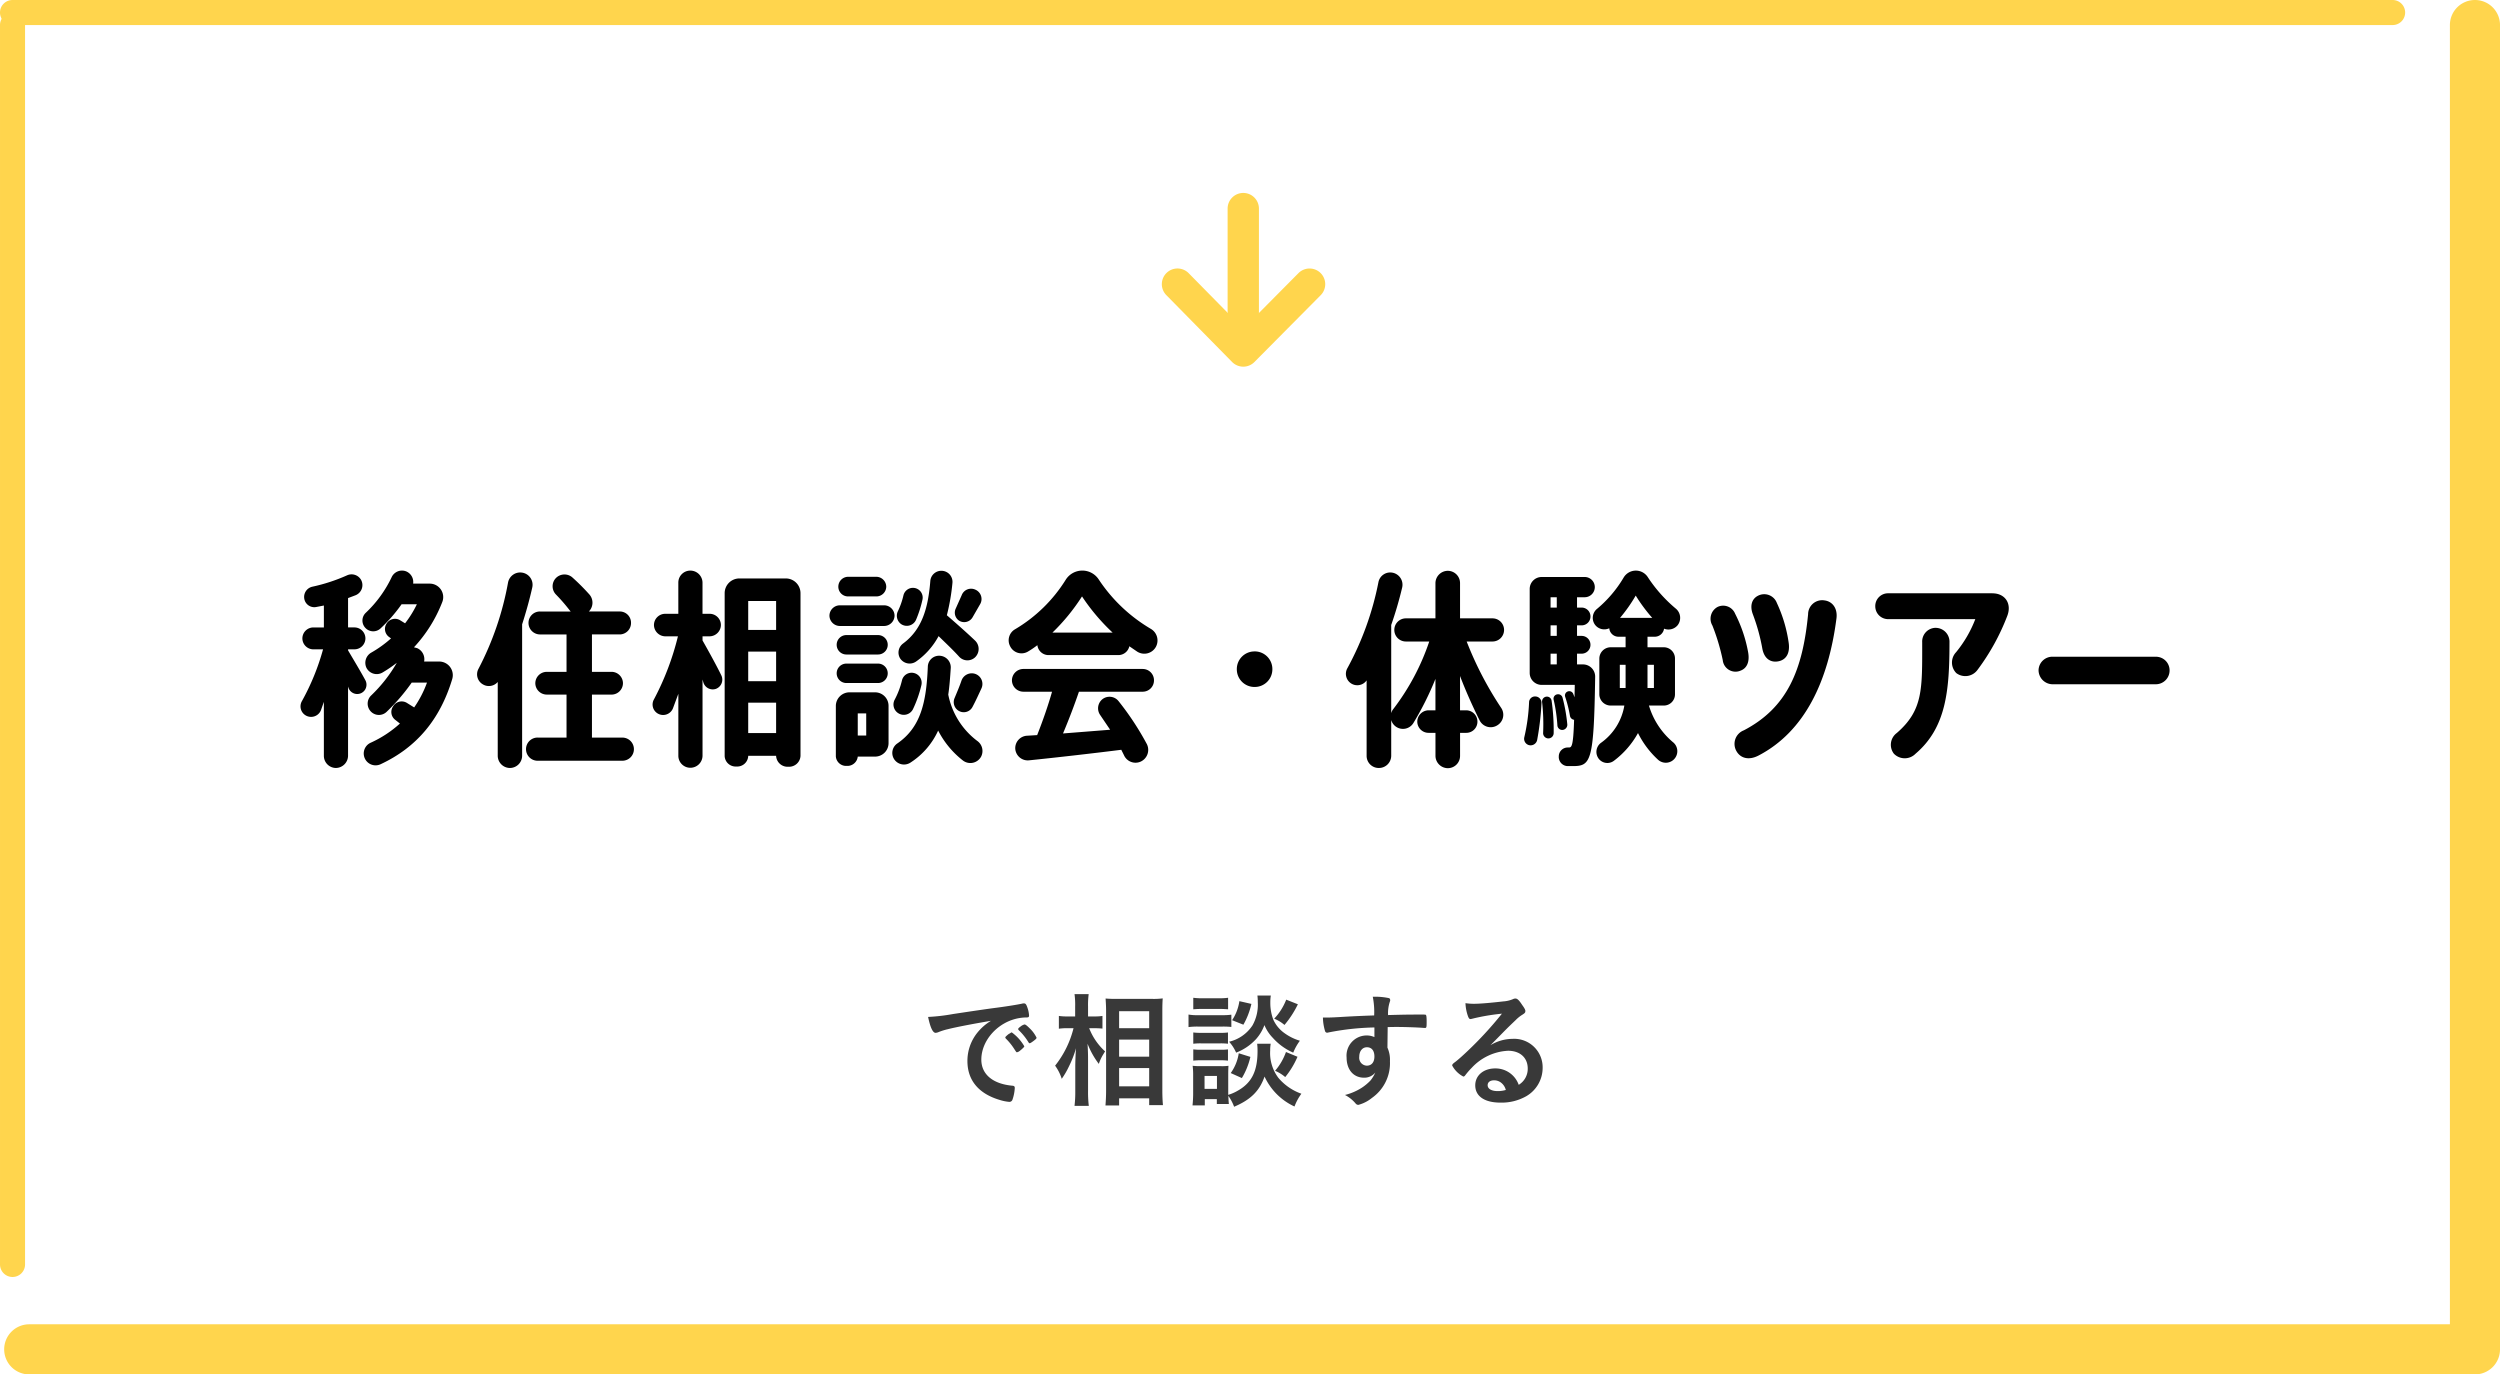 <svg xmlns="http://www.w3.org/2000/svg" width="399.153" height="219.439" viewBox="0 0 399.153 219.439">
  <g id="link-1" transform="translate(-298.832 -2693.577)">
    <path id="パス_46399" data-name="パス 46399" d="M-139.656-10.758c-.726-1.353-1.782-3.1-2.772-4.785v-.165h1.023a1.761,1.761,0,0,0,1.749-1.749,1.761,1.761,0,0,0-1.749-1.749h-1.023v-4.686l1.221-.462a1.743,1.743,0,0,0,.858-2.442,1.748,1.748,0,0,0-2.244-.726,28.015,28.015,0,0,1-5.544,1.815,1.678,1.678,0,0,0-1.287,1.881,1.622,1.622,0,0,0,1.947,1.353l1.188-.231v3.5h-1.683a1.761,1.761,0,0,0-1.749,1.749,1.761,1.761,0,0,0,1.749,1.749h1.551a37.371,37.371,0,0,1-3.366,8.25,1.687,1.687,0,0,0-.066,1.584,1.694,1.694,0,0,0,3.1-.132l.462-1.32V1.287a1.944,1.944,0,0,0,1.914,1.947,1.972,1.972,0,0,0,1.947-1.947V-9.768l.066.2a1.48,1.48,0,0,0,2.673.264A1.511,1.511,0,0,0-139.656-10.758Zm11.781-3h-2.409a1.932,1.932,0,0,0-1.122-2.145l-.5-.132a22.535,22.535,0,0,0,4.521-7.227,2.151,2.151,0,0,0-2.013-2.937h-2.64a1.842,1.842,0,0,0-1.089-1.947,1.821,1.821,0,0,0-2.343.924,19.04,19.04,0,0,1-4.125,5.676,1.7,1.7,0,0,0-.132,2.343,1.709,1.709,0,0,0,2.475.165,24.772,24.772,0,0,0,3.366-3.861h2.442a16.707,16.707,0,0,1-1.881,3.036l-.858-.528a1.577,1.577,0,0,0-2.112.594,1.577,1.577,0,0,0,.363,2.079l.363.264a18.411,18.411,0,0,1-3.168,2.277,1.874,1.874,0,0,0-.759,2.409,1.835,1.835,0,0,0,2.574.759,21.288,21.288,0,0,0,2.277-1.551,23.345,23.345,0,0,1-4.092,5.214,1.8,1.8,0,0,0-.132,2.475,1.778,1.778,0,0,0,2.607.132,31.336,31.336,0,0,0,3.993-4.653h2.442a17.267,17.267,0,0,1-2.046,3.96l-1.221-.759a1.586,1.586,0,0,0-2.145.594,1.573,1.573,0,0,0,.3,2.112l.792.627a18,18,0,0,1-4.686,3.069,1.883,1.883,0,0,0-.957,2.409,1.888,1.888,0,0,0,2.541,1.023c5.742-2.673,9.5-7.128,11.451-13.6A2.177,2.177,0,0,0-127.875-13.761ZM-98.637-1.617h-4.851V-8.481h3.135A1.831,1.831,0,0,0-98.538-10.3a1.831,1.831,0,0,0-1.815-1.815h-3.135v-5.973h4.422a1.817,1.817,0,0,0,1.815-1.848,1.789,1.789,0,0,0-1.815-1.815h-4.917a1.994,1.994,0,0,0,.066-2.739,34.82,34.82,0,0,0-2.706-2.706,1.916,1.916,0,0,0-2.673.165,1.887,1.887,0,0,0,.066,2.574,28.754,28.754,0,0,1,2.178,2.508l.165.2h-4.884a1.817,1.817,0,0,0-1.848,1.815,1.845,1.845,0,0,0,1.848,1.848h4.224v5.973h-3.168A1.831,1.831,0,0,0-112.53-10.3a1.831,1.831,0,0,0,1.815,1.815h3.168v6.864h-4.62A1.845,1.845,0,0,0-114.015.231a1.845,1.845,0,0,0,1.848,1.848h13.53A1.845,1.845,0,0,0-96.789.231,1.845,1.845,0,0,0-98.637-1.617Zm-15.972-26.334a1.973,1.973,0,0,0-2.277,1.584A48.181,48.181,0,0,1-121.6-12.606a1.847,1.847,0,0,0,.726,2.508,1.859,1.859,0,0,0,2.343-.4V1.254a1.958,1.958,0,0,0,1.947,1.98,1.958,1.958,0,0,0,1.947-1.98V-19.7c.627-1.947,1.188-3.96,1.617-5.874A1.959,1.959,0,0,0-114.609-27.951Zm42.075.924h-7.425A2.352,2.352,0,0,0-82.3-24.684V1.353A1.758,1.758,0,0,0-80.421,3a1.758,1.758,0,0,0,1.881-1.65V1.287h4.455V1.32a1.828,1.828,0,0,0,1.947,1.716A1.828,1.828,0,0,0-70.191,1.32v-26A2.352,2.352,0,0,0-72.534-27.027Zm-1.551,3.6v4.62H-78.54v-4.62Zm0,8.085v4.719H-78.54v-4.719Zm-4.455,13V-7.194h4.455v4.851Zm-7.293-14.784v-.66h1.122A1.831,1.831,0,0,0-82.9-19.6a1.8,1.8,0,0,0-1.815-1.782h-1.122v-4.983a1.944,1.944,0,0,0-1.947-1.914,1.915,1.915,0,0,0-1.914,1.914v4.983h-2.079A1.8,1.8,0,0,0-93.588-19.6a1.831,1.831,0,0,0,1.815,1.815h2.013A43.476,43.476,0,0,1-93.588-7.722a1.665,1.665,0,0,0,.693,2.31A1.69,1.69,0,0,0-90.552-6.3l.858-2.31v9.9A1.915,1.915,0,0,0-87.78,3.2a1.944,1.944,0,0,0,1.947-1.914V-10.89l.132.462A1.564,1.564,0,0,0-83.688-9.4a1.572,1.572,0,0,0,.858-2.145C-83.556-13.035-84.711-15.147-85.833-17.127ZM-62.6-24.156h4.521A1.578,1.578,0,0,0-56.5-25.707a1.606,1.606,0,0,0-1.584-1.584H-62.6a1.578,1.578,0,0,0-1.551,1.584A1.549,1.549,0,0,0-62.6-24.156Zm-.264,9.273h5.049a1.549,1.549,0,0,0,1.551-1.551,1.549,1.549,0,0,0-1.551-1.551h-5.049a1.549,1.549,0,0,0-1.551,1.551A1.549,1.549,0,0,0-62.865-14.883Zm0,4.554h5.049a1.549,1.549,0,0,0,1.551-1.551,1.549,1.549,0,0,0-1.551-1.551h-5.049a1.549,1.549,0,0,0-1.551,1.551A1.549,1.549,0,0,0-62.865-10.329Zm6.039-12.408h-7.095a1.677,1.677,0,0,0-1.65,1.65,1.677,1.677,0,0,0,1.65,1.65h7.095a1.677,1.677,0,0,0,1.65-1.65A1.677,1.677,0,0,0-56.826-22.737ZM-58.311-8.844h-4.026a2.183,2.183,0,0,0-2.211,2.178V1.386A1.638,1.638,0,0,0-62.8,2.9,1.657,1.657,0,0,0-61.05,1.419h2.739A2.155,2.155,0,0,0-56.133-.759V-6.666A2.155,2.155,0,0,0-58.311-8.844Zm-1.386,6.9H-61.05V-5.478H-59.7Zm5.874-14.685a1.792,1.792,0,0,0-.495,2.31,1.806,1.806,0,0,0,2.574.561,11.693,11.693,0,0,0,3.6-4.059c1.188,1.155,2.31,2.211,3.267,3.267a1.787,1.787,0,0,0,2.541.132,1.854,1.854,0,0,0,.033-2.673c-1.32-1.254-2.772-2.541-4.521-4.059a33.39,33.39,0,0,0,.891-5.148,1.766,1.766,0,0,0-1.65-1.947,1.766,1.766,0,0,0-1.881,1.617C-49.8-22.44-50.721-18.909-53.823-16.632ZM-41.976-1.089A12.2,12.2,0,0,1-46.6-8.481c.2-1.32.3-2.739.4-4.257a1.854,1.854,0,0,0-1.782-1.947,1.791,1.791,0,0,0-1.881,1.749c-.231,5.676-1.122,9.669-4.851,12.243a1.834,1.834,0,0,0-.594,2.409,1.879,1.879,0,0,0,2.673.66,11.975,11.975,0,0,0,4.422-5.115,14.322,14.322,0,0,0,3.96,4.785,1.954,1.954,0,0,0,2.9-.627A1.97,1.97,0,0,0-41.976-1.089ZM-54.12-19.734a1.611,1.611,0,0,0,2.376-.693,18.179,18.179,0,0,0,1.023-3.2,1.553,1.553,0,0,0-1.287-1.881,1.563,1.563,0,0,0-1.749,1.188,12.154,12.154,0,0,1-.891,2.541A1.645,1.645,0,0,0-54.12-19.734Zm9.339-.5a1.541,1.541,0,0,0,2.046-.561l1.254-2.178a1.627,1.627,0,0,0-.825-2.277,1.6,1.6,0,0,0-2.145.891l-.957,2.145A1.539,1.539,0,0,0-44.781-20.229Zm-9.9,14.652a1.633,1.633,0,0,0,2.442-.561A18.994,18.994,0,0,0-50.886-10a1.609,1.609,0,0,0-1.287-1.947,1.585,1.585,0,0,0-1.815,1.188,13.114,13.114,0,0,1-1.155,3.069A1.644,1.644,0,0,0-54.681-5.577Zm12.408-6.2a1.741,1.741,0,0,0-2.211,1.056c-.3.891-.726,1.881-1.122,2.838a1.619,1.619,0,0,0,.759,2.046,1.575,1.575,0,0,0,2.112-.66c.528-.99.99-2.013,1.419-2.937A1.7,1.7,0,0,0-42.273-11.781Zm28.017-7.194A25.434,25.434,0,0,1-22.6-26.9a3.129,3.129,0,0,0-5.214.033,23.775,23.775,0,0,1-8.118,7.953,2.034,2.034,0,0,0-.792,2.706,2.019,2.019,0,0,0,2.9.825,14.093,14.093,0,0,0,1.452-.99,1.788,1.788,0,0,0,1.782,1.584h11.154A1.8,1.8,0,0,0-17.688-16.2l1.254.858a2.11,2.11,0,0,0,3-.792A2.142,2.142,0,0,0-14.256-18.975Zm-15.708.594a32.1,32.1,0,0,0,4.719-5.775,32.5,32.5,0,0,0,4.884,5.775Zm14.421,5.808H-34.617a1.831,1.831,0,0,0-1.815,1.815,1.831,1.831,0,0,0,1.815,1.815h4.587c-.594,2.112-1.452,4.587-2.376,6.93l-1.65.1A1.991,1.991,0,0,0-35.9.2a2,2,0,0,0,2.178,1.815C-29.469,1.584-23.43.891-18.975.33l.429.858a2.014,2.014,0,0,0,2.607,1.056A2.061,2.061,0,0,0-14.883-.561,45.13,45.13,0,0,0-19.4-7.425a1.839,1.839,0,0,0-2.574-.33,1.867,1.867,0,0,0-.363,2.541l1.584,2.343-7.524.594c.957-2.277,1.848-4.62,2.541-6.666h10.2a1.8,1.8,0,0,0,1.782-1.815A1.8,1.8,0,0,0-15.543-12.573Zm17.853-2.8A2.817,2.817,0,0,0-.528-12.54,2.817,2.817,0,0,0,2.31-9.7,2.817,2.817,0,0,0,5.148-12.54,2.817,2.817,0,0,0,2.31-15.378Zm33.858-1.584h4.125a1.845,1.845,0,0,0,1.848-1.848,1.845,1.845,0,0,0-1.848-1.848H35.112v-5.61a1.958,1.958,0,0,0-1.947-1.98,1.986,1.986,0,0,0-1.98,1.98v5.61H26.466a1.845,1.845,0,0,0-1.848,1.848,1.845,1.845,0,0,0,1.848,1.848h3.729A37.238,37.238,0,0,1,24.453-6.171a1.776,1.776,0,0,0-.33.66V-19.6a60.818,60.818,0,0,0,1.749-5.973,1.96,1.96,0,0,0-1.551-2.376A1.917,1.917,0,0,0,22.077-26.4,47.858,47.858,0,0,1,17.127-12.7a1.824,1.824,0,0,0,.66,2.475,1.815,1.815,0,0,0,2.409-.528V1.287a1.93,1.93,0,0,0,1.947,1.947,1.958,1.958,0,0,0,1.98-1.947V-4.422a1.954,1.954,0,0,0,.66.99,1.951,1.951,0,0,0,2.871-.495,48.559,48.559,0,0,0,3.531-7.062v5.016H30.1a1.831,1.831,0,0,0-1.815,1.815A1.8,1.8,0,0,0,30.1-2.376h1.089V1.287a1.986,1.986,0,0,0,1.98,1.98,1.958,1.958,0,0,0,1.947-1.98V-2.376h.99a1.775,1.775,0,0,0,1.782-1.782A1.8,1.8,0,0,0,36.1-5.973h-.99v-5.478c.957,2.508,2.079,4.983,3.135,7.1a1.976,1.976,0,0,0,2.838.759,1.959,1.959,0,0,0,.594-2.772A55.267,55.267,0,0,1,36.168-16.962ZM54.78-13.3h-.99v-1.716h.726a1.408,1.408,0,0,0,1.419-1.419,1.409,1.409,0,0,0-1.419-1.419H53.79v-1.683h.726a1.409,1.409,0,0,0,1.419-1.419,1.408,1.408,0,0,0-1.419-1.419H53.79v-1.65h1.221a1.62,1.62,0,0,0,1.617-1.617,1.62,1.62,0,0,0-1.617-1.617H48.147a1.915,1.915,0,0,0-1.914,1.914v13.4a1.915,1.915,0,0,0,1.914,1.914h5.28c0,.693-.033,1.353-.033,1.98l-.2-.528a.683.683,0,0,0-.891-.4.673.673,0,0,0-.4.858,20.388,20.388,0,0,1,.759,3.036.77.77,0,0,0,.66.627c-.132,4.323-.4,4.422-.858,4.422h-.2a1.423,1.423,0,0,0-1.386,1.419,1.456,1.456,0,0,0,1.386,1.551h.792c2.937,0,3.432-.594,3.63-14.289A1.944,1.944,0,0,0,54.78-13.3Zm-4.224-4.554h-.99v-1.683h.99Zm0-6.171v1.65h-.99v-1.65Zm-.99,9.009h.99V-13.3h-.99ZM47.157-8.184a.946.946,0,0,0-1.023.924,29.975,29.975,0,0,1-.759,5.577,1.05,1.05,0,0,0,.693,1.254,1.065,1.065,0,0,0,1.353-.792,43.367,43.367,0,0,0,.693-5.907A1,1,0,0,0,47.157-8.184ZM51.48-2.838a.833.833,0,0,0,.759-.858,26.236,26.236,0,0,0-.759-4.29.728.728,0,0,0-.891-.528.694.694,0,0,0-.528.858,24.972,24.972,0,0,1,.594,4.092A.776.776,0,0,0,51.48-2.838ZM48.873-8.151a.775.775,0,0,0-.66.858,31.756,31.756,0,0,1,.165,4.917.846.846,0,0,0,.792.891.853.853,0,0,0,.891-.825,33.056,33.056,0,0,0-.33-5.181A.751.751,0,0,0,48.873-8.151ZM66.2-17.721a1.5,1.5,0,0,0,1.485-1.287,1.9,1.9,0,0,0,2.178-.561,1.918,1.918,0,0,0-.3-2.64,22.867,22.867,0,0,1-4.488-5.049,2.267,2.267,0,0,0-3.828.066,19.241,19.241,0,0,1-4.257,5.016,1.861,1.861,0,0,0-.33,2.541,1.856,1.856,0,0,0,2.277.561,1.478,1.478,0,0,0,1.485,1.353h1.122v1.683H59.2a1.817,1.817,0,0,0-1.848,1.815v5.676A1.817,1.817,0,0,0,59.2-6.732h2.145A9.139,9.139,0,0,1,57.585-.759a1.8,1.8,0,0,0-.429,2.376,1.738,1.738,0,0,0,2.574.429,14.007,14.007,0,0,0,3.795-4.389,14.521,14.521,0,0,0,3.234,4.29,1.836,1.836,0,0,0,2.772-.429A1.839,1.839,0,0,0,69.1-.891a12.172,12.172,0,0,1-3.828-5.841h2.343a1.789,1.789,0,0,0,1.815-1.815v-5.676a1.789,1.789,0,0,0-1.815-1.815H65.043v-1.683ZM61.545-9.537h-.924v-3.7h.924Zm4.521-3.7v3.7H65.043v-3.7Zm-5.412-7.491a24.818,24.818,0,0,0,2.508-3.564,25.64,25.64,0,0,0,2.64,3.564Zm19.173,8.448c1.089-.363,1.551-1.419,1.287-2.937a22.216,22.216,0,0,0-2.079-6.171,2.062,2.062,0,0,0-2.805-1.089,2.139,2.139,0,0,0-.825,2.97,33.915,33.915,0,0,1,1.65,5.511A2.05,2.05,0,0,0,79.827-12.276Zm3.564-3.465c.33,1.617,1.419,2.244,2.706,1.914,1.155-.3,1.716-1.353,1.485-2.937A22.493,22.493,0,0,0,85.7-23.1a2.155,2.155,0,0,0-3.036-1.155c-1.023.528-1.287,1.683-.792,2.97A30.972,30.972,0,0,1,83.391-15.741Zm9.834-7.788a2.249,2.249,0,0,0-2.541,2.211c-.858,8.877-3.3,14.916-10.263,18.546a2.317,2.317,0,0,0-1.188,3.3c.66,1.188,2.013,1.518,3.531.726,7.425-3.861,11.154-11.946,12.441-21.846C95.436-22.275,94.545-23.4,93.225-23.529Zm26.895-1.122h-16.6a2.038,2.038,0,0,0-2.112,2.079,2.051,2.051,0,0,0,2.112,2.046h13.86a19.136,19.136,0,0,1-3.069,5.28,2.4,2.4,0,0,0,.033,3.333,2.4,2.4,0,0,0,3.4-.528,35.676,35.676,0,0,0,4.719-8.547C123.255-22.968,122.166-24.651,120.12-24.651Zm-9.075,5.511a2.183,2.183,0,0,0-2.145,2.31c0,7.458.165,10.824-4.059,14.487a2.334,2.334,0,0,0-.462,3.3,2.413,2.413,0,0,0,3.465,0c4.884-4.158,5.412-10.1,5.412-17.754A2.224,2.224,0,0,0,111.045-19.14Zm35.046,4.62H129.855a2.208,2.208,0,0,0-2.376,2.178,2.262,2.262,0,0,0,2.409,2.211h16.2a2.2,2.2,0,0,0,2.31-2.211A2.17,2.17,0,0,0,146.091-14.52Z" transform="translate(496.832 2812.959)"/>
    <path id="パス_46400" data-name="パス 46400" d="M-36.48-10.4h-.06a.071.071,0,0,0-.06.04,2.008,2.008,0,0,1-.34.2,4.81,4.81,0,0,0-.48.42c-.02,0-.04.06-.08.16a.5.5,0,0,0,.1.16,9.5,9.5,0,0,1,1.3,1.6c.36.56.38.58.46.58.04,0,.04,0,.14-.04.16-.06.18-.06.56-.38.36-.32.48-.44.48-.54a7.219,7.219,0,0,0-1.98-2.2Zm3.98.84a5.1,5.1,0,0,0-1.12-1.52c-.42-.42-.66-.6-.8-.6a1.6,1.6,0,0,0-.62.32c-.28.2-.4.32-.4.42a.394.394,0,0,0,.08.16,9.62,9.62,0,0,1,1.54,1.9c.1.16.14.2.22.2.1,0,.28-.12.58-.34C-32.64-9.3-32.5-9.44-32.5-9.56Zm-7.28-2.7a8.238,8.238,0,0,0-2.18,1.9,7.191,7.191,0,0,0-1.58,4.52c0,3.06,1.78,5.22,5.18,6.22a7,7,0,0,0,1.48.3.509.509,0,0,0,.52-.32,6.682,6.682,0,0,0,.38-1.9c0-.24-.1-.34-.38-.36-3.12-.28-4.96-1.82-4.96-4.16,0-3.12,2.7-6.08,6.08-6.64a7.409,7.409,0,0,1,1.18-.1c.28,0,.36-.08.36-.32a4.625,4.625,0,0,0-.28-1.3c-.18-.5-.28-.62-.54-.62a.884.884,0,0,0-.3.04c-.76.16-2.2.4-4,.64-1.6.2-4.64.66-7.04,1.02a30.227,30.227,0,0,1-3.96.46c.36,1.72.76,2.54,1.2,2.54a1.538,1.538,0,0,0,.52-.14,9.762,9.762,0,0,1,1.42-.44C-45.16-11.3-42.4-11.82-39.78-12.26Zm16.6,1.18c.42,0,.76.02,1.2.06v-2.02a7.032,7.032,0,0,1-1.22.08h-1.08v-1.56a13.109,13.109,0,0,1,.1-2h-2.26a12.481,12.481,0,0,1,.1,2v1.56h-1.18a8.43,8.43,0,0,1-1.42-.08V-11a9.1,9.1,0,0,1,1.4-.08h.94A15.648,15.648,0,0,1-29.54-5.1,7.366,7.366,0,0,1-28.48-3a13.153,13.153,0,0,0,1.14-1.96A17.134,17.134,0,0,0-26.2-7.88c-.06.68-.12,2.04-.12,2.9v3.94a18.736,18.736,0,0,1-.12,2.36h2.28a18.088,18.088,0,0,1-.12-2.36V-5.98c0-1.02-.02-1.52-.08-2.62a13.245,13.245,0,0,0,1.8,3.22,6.956,6.956,0,0,1,.78-1.64c.04-.08.12-.2.22-.36a9.767,9.767,0,0,1-2.54-3.7Zm3.86,12.34V.12h4.8V1.2h2.2c-.06-.58-.1-1.42-.1-2.42V-13.88c0-.86.02-1.4.06-1.96a11.27,11.27,0,0,1-1.66.08h-5.76c-.78,0-1.18-.02-1.7-.06.06.96.08,1.38.08,2.04V-1.2c0,.96-.04,1.7-.1,2.46Zm0-15.06h4.8v2.72h-4.8Zm0,4.54h4.8v2.72h-4.8Zm0,4.54h4.8V-1.8h-4.8ZM2.72-8.6a9.466,9.466,0,0,1,.06,1.16c0,3.24-.94,5.1-3.2,6.36A6.812,6.812,0,0,1-1.9-.44V-3.7c0-.7.02-1.06.04-1.38A7.156,7.156,0,0,1-3-5.02H-6.3a10.958,10.958,0,0,1-1.28-.06A11.6,11.6,0,0,1-7.5-3.6V-.62a18.321,18.321,0,0,1-.1,1.86h1.96v-1h1.92v.78H-1.8c-.04-.42-.06-.7-.08-1.3A7.387,7.387,0,0,1-.96,1.46C1.68.34,3.1-1.06,3.9-3.36A9.743,9.743,0,0,0,8.68,1.42,8.48,8.48,0,0,1,9.78-.62,8.5,8.5,0,0,1,6.12-3.14,6.548,6.548,0,0,1,4.8-7.52,6.086,6.086,0,0,1,4.88-8.6Zm-8.4,5.14H-3.7V-1.4H-5.68ZM-7.48-14.1c.46-.04.9-.06,1.56-.06h2.44c.7,0,1,.02,1.56.06v-1.84a10.427,10.427,0,0,1-1.56.08H-5.92a10.258,10.258,0,0,1-1.56-.08Zm-.76,2.84a11,11,0,0,1,1.54-.08h3.84a12.106,12.106,0,0,1,1.46.06v-1.96a10.3,10.3,0,0,1-1.54.08H-6.7a7.978,7.978,0,0,1-1.54-.1Zm.76,2.66a9.633,9.633,0,0,1,1.22-.06h3.14a9.368,9.368,0,0,1,1.18.06v-1.8a7.772,7.772,0,0,1-1.18.06H-6.26a9,9,0,0,1-1.22-.06Zm0,2.7a9.5,9.5,0,0,1,1.2-.06h3.12a9.207,9.207,0,0,1,1.22.06V-7.7a8.143,8.143,0,0,1-1.18.06H-6.26A9.207,9.207,0,0,1-7.48-7.7Zm7.36-9.5a7.406,7.406,0,0,1-1.16,3.04l1.8.72A12.106,12.106,0,0,0,1.8-14.96Zm7.48-.24A9.362,9.362,0,0,1,5.44-12.6a5.829,5.829,0,0,1,1.64,1,15.656,15.656,0,0,0,2.14-3.3ZM-.22-7.08A7.268,7.268,0,0,1-1.5-3.92l1.78.8A11.762,11.762,0,0,0,1.64-6.5Zm7.54-.2a9.458,9.458,0,0,1-1.74,3,6.1,6.1,0,0,1,1.62,1A13.517,13.517,0,0,0,9.16-6.52ZM2.76-16.3a9.155,9.155,0,0,1,.06,1.06,6.763,6.763,0,0,1-.84,3.7A6.15,6.15,0,0,1-1.76-8.92,6.352,6.352,0,0,1-.64-7.18a8.39,8.39,0,0,0,3.2-2.18,7.034,7.034,0,0,0,1.32-2.22A6.412,6.412,0,0,0,5.22-9.54,9.4,9.4,0,0,0,8.48-7.18a8.5,8.5,0,0,1,1.06-1.9,8.123,8.123,0,0,1-2.44-1.2,5.359,5.359,0,0,1-1.8-2.16,7.562,7.562,0,0,1-.48-2.74A7.2,7.2,0,0,1,4.9-16.3ZM21.44-9.66a2.966,2.966,0,0,0-1.34-.26A3.218,3.218,0,0,0,17-6.4c0,1.94,1.1,3.22,2.78,3.22A2.242,2.242,0,0,0,21.58-4a5.41,5.41,0,0,1-.76,1.26,7.767,7.767,0,0,1-1.48,1.22,9.065,9.065,0,0,1-2.6,1.1A5.551,5.551,0,0,1,18.44.94a.556.556,0,0,0,.44.22A5.838,5.838,0,0,0,21.06.04,6.772,6.772,0,0,0,23.92-5.8a4.724,4.724,0,0,0-.4-2.18l.04-3.28c1-.02,1-.02,1.46-.02,1.4,0,3.54.08,4.4.16h.08c.26,0,.28-.1.28-1.02,0-.68-.04-.98-.12-1.06-.06-.06-.14-.06-.68-.06-2,0-2.44,0-5.36.08a5.849,5.849,0,0,1,.28-2.12.726.726,0,0,0,.06-.22c0-.2-.06-.3-.18-.36a10.678,10.678,0,0,0-2.6-.22,12.575,12.575,0,0,1,.22,2.98c-1.8.06-3.06.12-4.54.2-1.92.12-2.52.14-3.16.14h-.48a7.942,7.942,0,0,0,.34,2.16.356.356,0,0,0,.32.26,1.032,1.032,0,0,0,.22-.04,41.267,41.267,0,0,1,7.34-.8Zm-1.2,1.62c.76,0,1.2.54,1.2,1.48,0,.92-.46,1.46-1.22,1.46a1.256,1.256,0,0,1-1.2-1.42C19.02-7.42,19.52-8.04,20.24-8.04Zm19.72-.32c.8-.8.9-.9,1.78-1.8C42.98-11.42,43-11.42,44-12.38a5.44,5.44,0,0,1,1.04-.84c.44-.28.5-.36.5-.62,0-.16-.12-.42-.5-.94-.52-.8-.8-1.04-1.08-1.04a.893.893,0,0,0-.4.1,4.714,4.714,0,0,1-1.54.36c-2.1.24-3.72.38-4.68.38a8.54,8.54,0,0,1-1.36-.1,6.873,6.873,0,0,0,.42,2.14c.12.3.22.4.38.4a1.306,1.306,0,0,0,.22-.04,33.3,33.3,0,0,1,4.8-.82,58.594,58.594,0,0,1-5.46,5.94c-.84.8-1.5,1.38-1.96,1.74-.44.32-.52.42-.52.6a4.2,4.2,0,0,0,1.78,1.76c.12,0,.22-.08.36-.28a11.85,11.85,0,0,1,.98-1.12,8.48,8.48,0,0,1,5.8-2.72c1.92,0,3.14,1.12,3.14,2.84a2.978,2.978,0,0,1-1.44,2.6,3.929,3.929,0,0,0-3.74-2.62c-1.88,0-3.2,1.12-3.2,2.7C37.54-.22,39.02.8,41.56.8A7.968,7.968,0,0,0,45.68-.22,5.24,5.24,0,0,0,48.3-4.74a4.544,4.544,0,0,0-4.82-4.64A6.846,6.846,0,0,0,39.96-8.36Zm2.46,7.14a4.545,4.545,0,0,1-1.32.18c-.96,0-1.58-.36-1.58-.94,0-.48.4-.78,1.02-.78a1.8,1.8,0,0,1,1.02.3A2.13,2.13,0,0,1,42.42-1.22Z" transform="translate(496.832 2868.822)" fill="#393939"/>
    <g id="グループ_6011" data-name="グループ 6011" transform="translate(702.922 2446.854) rotate(90)">
      <g id="グループ_296" data-name="グループ 296" transform="translate(280.029 195)">
        <path id="パス_121" data-name="パス 121" d="M14.9,24.49a2.5,2.5,0,0,1-1.754-4.282l8.87-8.727L13.139,2.675a2.5,2.5,0,0,1,3.521-3.55L27.335,9.713a2.5,2.5,0,0,1-.007,3.557l-10.674,10.5A2.492,2.492,0,0,1,14.9,24.49Z" transform="translate(-2.837 -0.9)" fill="#ffd54d"/>
        <path id="線_9" data-name="線 9" d="M22.129,2.5H0A2.5,2.5,0,0,1-2.5,0,2.5,2.5,0,0,1,0-2.5H22.129a2.5,2.5,0,0,1,2.5,2.5A2.5,2.5,0,0,1,22.129,2.5Z" transform="translate(0 10.588)" fill="#ffd54d"/>
      </g>
    </g>
    <g id="link-1-2" data-name="link-1" transform="translate(-93.523 1509.117)">
      <path id="パス_45795" data-name="パス 45795" d="M-8309.976-5613.539h-380.008a2,2,0,0,1-2-2,2,2,0,0,1,2-2h380.008a2,2,0,0,1,2,2A2,2,0,0,1-8309.976-5613.539Z" transform="translate(9084.339 6802)" fill="#ffd54d"/>
      <path id="パス_45798" data-name="パス 45798" d="M197.885,2H0A2,2,0,0,1-2,0,2,2,0,0,1,0-2H197.885a2,2,0,0,1,2,2A2,2,0,0,1,197.885,2Z" transform="translate(394.356 1188.46) rotate(90)" fill="#ffd54d"/>
      <path id="パス_45799" data-name="パス 45799" d="M211.439,4H0A4,4,0,0,1-4,0,4,4,0,0,1,0-4H211.439a4,4,0,0,1,4,4A4,4,0,0,1,211.439,4Z" transform="translate(787.509 1188.46) rotate(90)" fill="#ffd54d"/>
      <path id="パス_45796" data-name="パス 45796" d="M-8300.254-5611.539h-389.73a4,4,0,0,1-4-4,4,4,0,0,1,4-4h389.73a4,4,0,0,1,4,4A4,4,0,0,1-8300.254-5611.539Z" transform="translate(9087.007 7015.438)" fill="#ffd54d"/>
    </g>
  </g>
</svg>
